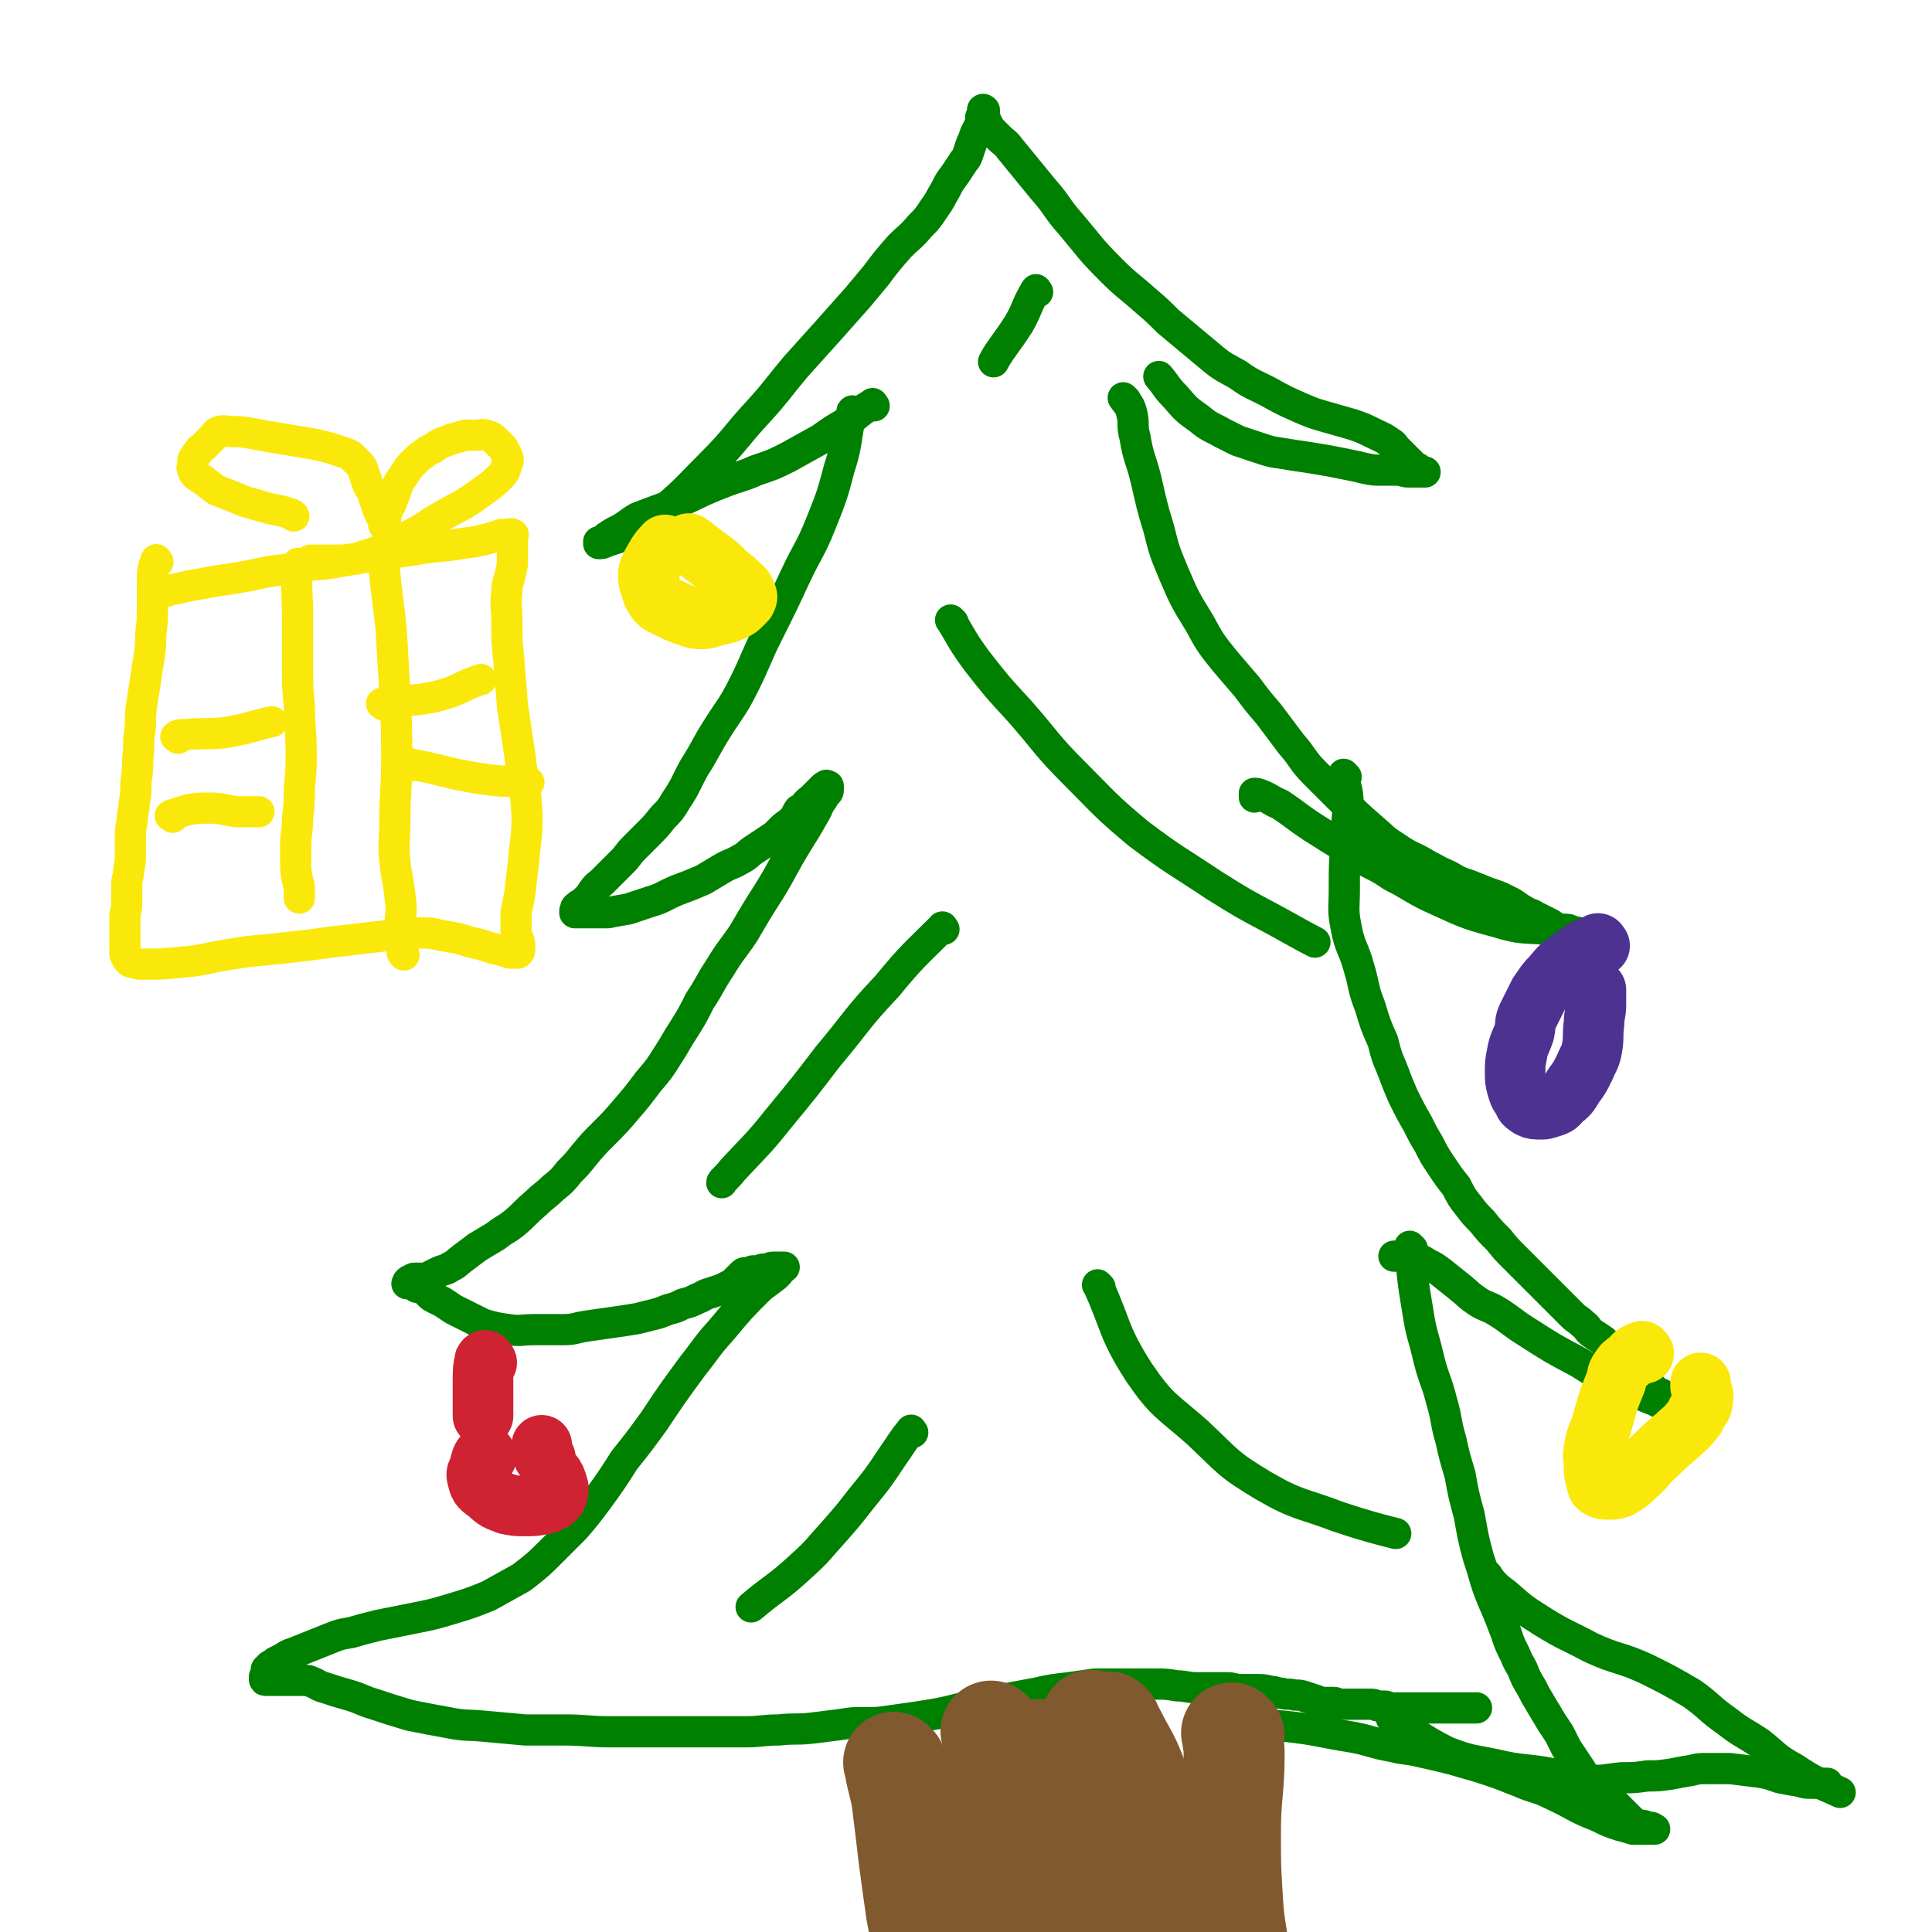 <svg viewBox='0 0 1052 1052' version='1.1' xmlns='http://www.w3.org/2000/svg' xmlns:xlink='http://www.w3.org/1999/xlink'><g fill='none' stroke='#008000' stroke-width='17' stroke-linecap='round' stroke-linejoin='round'><path d='M465,225c-1,-1 -1,-2 -1,-1 -4,14 -2,16 -7,31 -4,15 -4,15 -10,30 -6,15 -7,14 -14,29 -7,15 -7,15 -15,31 -7,14 -6,14 -13,28 -6,12 -7,12 -14,23 -7,11 -6,11 -13,22 -5,9 -4,9 -10,18 -3,5 -3,5 -7,9 -4,5 -4,5 -8,9 -4,4 -4,4 -8,8 -3,3 -3,4 -6,7 -3,3 -3,3 -6,6 -3,3 -3,3 -5,5 -2,2 -3,2 -5,5 -1,1 -1,2 -2,3 -1,1 -1,1 -2,2 -1,1 -1,1 -2,2 -1,1 -1,0 -2,1 0,0 0,1 0,1 0,0 -1,0 -1,0 -1,0 0,1 0,1 0,1 -1,1 -1,1 0,0 0,0 0,1 0,0 0,0 0,0 1,0 1,0 3,0 1,0 1,0 2,0 1,0 1,0 2,0 1,0 1,0 3,0 2,0 2,0 4,0 2,0 2,0 4,0 5,-1 5,-1 11,-2 6,-2 6,-2 12,-4 7,-2 7,-3 14,-6 8,-3 8,-3 15,-6 5,-3 5,-3 10,-6 5,-3 5,-2 10,-5 4,-2 4,-3 7,-5 3,-2 3,-2 6,-4 3,-2 3,-2 6,-4 2,-2 2,-2 4,-4 2,-2 3,-2 5,-4 3,-3 2,-3 4,-6 2,-1 2,-1 3,-2 2,-3 2,-2 5,-5 0,0 0,0 1,-1 1,-1 1,-1 2,-2 1,-1 1,-1 2,-2 1,-1 1,-1 2,-1 0,-1 0,0 0,0 1,0 1,0 1,0 0,1 0,1 0,2 0,1 0,1 -1,2 -1,1 -1,1 -2,3 -3,4 -2,4 -5,9 -4,7 -4,7 -9,15 -8,13 -7,13 -15,26 -7,11 -7,11 -14,23 -6,9 -7,9 -13,19 -6,9 -5,9 -11,18 -4,8 -4,8 -9,16 -4,6 -4,7 -8,13 -5,8 -5,8 -11,15 -6,8 -6,8 -12,15 -6,7 -6,7 -12,13 -6,6 -6,6 -11,12 -4,5 -4,5 -8,9 -4,5 -4,5 -9,9 -4,4 -5,4 -9,8 -6,5 -6,6 -12,11 -5,4 -5,3 -10,7 -5,3 -5,3 -10,6 -4,3 -4,3 -8,6 -4,3 -3,3 -7,5 -3,2 -3,1 -7,3 -2,1 -2,1 -4,2 -2,1 -2,1 -4,1 -2,0 -2,0 -4,0 -1,0 -1,0 -2,1 -1,0 -1,0 -2,1 0,0 0,0 0,1 -1,0 0,0 0,0 1,0 1,0 2,0 0,0 1,0 1,0 1,1 1,1 2,2 0,0 0,-1 1,-1 1,0 1,0 2,1 1,1 1,1 2,2 1,1 1,1 2,2 1,1 1,1 3,2 2,1 2,1 4,2 3,2 3,2 6,4 4,2 4,2 8,4 4,2 4,2 8,4 7,2 7,2 14,3 7,1 7,0 14,0 8,0 8,0 16,0 6,0 6,-1 13,-2 7,-1 7,-1 14,-2 7,-1 7,-1 13,-2 4,-1 4,-1 8,-2 4,-1 4,-1 9,-3 4,-1 4,-1 8,-3 4,-1 4,-1 8,-3 3,-1 3,-2 7,-3 3,-1 3,-1 6,-2 2,-1 2,-1 4,-2 2,-1 2,-1 3,-2 1,-1 1,-1 2,-2 1,-1 1,-1 2,-2 1,-1 1,-1 2,-1 1,0 1,0 2,0 1,0 1,-1 2,-1 1,0 1,0 3,0 1,0 1,-1 3,-1 1,0 1,0 2,0 1,0 1,-1 3,-1 1,0 1,0 2,0 1,0 1,0 2,0 1,0 2,0 2,0 -1,1 -2,1 -3,3 -1,1 -1,1 -2,2 -4,3 -4,3 -8,6 -11,11 -11,11 -21,23 -9,10 -8,10 -16,20 -11,15 -11,15 -21,30 -8,11 -8,11 -16,21 -7,11 -7,11 -15,22 -6,8 -6,8 -12,15 -6,6 -6,6 -12,12 -8,8 -8,8 -17,15 -9,5 -9,5 -18,10 -10,4 -10,4 -20,7 -10,3 -10,3 -20,5 -10,2 -10,2 -20,4 -8,2 -8,2 -15,4 -6,1 -6,1 -11,3 -5,2 -5,2 -10,4 -5,2 -5,2 -10,4 -3,1 -3,1 -6,3 -2,1 -2,1 -4,2 -1,1 -1,1 -3,2 -1,1 -1,1 -2,2 0,1 0,1 0,2 0,0 0,0 0,1 0,0 0,0 0,1 0,0 0,0 0,0 0,0 -1,0 -1,0 0,0 0,1 0,1 0,1 0,1 1,1 0,0 0,0 0,0 1,0 1,0 1,0 1,0 1,0 2,0 0,0 0,0 0,0 1,0 1,0 2,0 0,0 0,0 1,0 1,0 1,0 2,0 0,0 0,0 1,0 0,0 0,0 1,0 0,0 0,0 1,0 0,0 0,0 0,0 1,0 1,0 1,0 1,0 1,0 1,0 1,0 1,0 1,0 1,0 1,0 1,0 1,0 1,0 2,0 1,0 1,0 2,0 1,0 1,0 2,0 2,0 2,0 4,1 3,1 3,2 7,3 6,2 6,2 13,4 7,2 7,3 14,5 9,3 9,3 19,6 10,2 10,2 21,4 10,2 10,1 20,2 11,1 11,1 22,2 10,0 10,0 21,0 13,0 13,1 26,1 9,0 9,0 19,0 9,0 9,0 19,0 8,0 8,0 17,0 9,0 9,0 17,0 10,0 10,-1 19,-1 9,-1 9,0 18,-1 8,-1 8,-1 16,-2 6,-1 6,-1 13,-1 7,0 7,0 14,-1 7,-1 7,-1 14,-2 13,-2 13,-2 25,-5 10,-2 10,-2 19,-4 10,-2 10,-2 21,-4 9,-2 9,-2 18,-3 7,-1 7,-1 14,-2 5,0 5,0 10,0 6,0 6,0 11,0 6,0 6,0 12,0 6,0 6,0 12,1 5,0 5,1 11,1 4,0 4,0 7,0 5,0 5,0 9,0 4,0 4,1 8,1 4,0 4,0 8,0 4,0 4,0 8,1 3,0 3,1 6,1 3,1 3,0 7,1 3,0 3,0 6,1 3,1 3,1 6,2 2,1 2,1 5,1 2,0 2,0 4,0 2,0 2,1 4,1 2,0 2,0 5,0 2,0 2,0 4,0 2,0 2,0 4,0 2,0 2,0 4,0 2,0 2,1 4,1 1,0 1,0 3,0 2,0 1,1 3,1 1,0 1,0 2,0 1,0 1,0 2,0 1,0 1,0 2,0 1,0 1,0 2,0 1,0 1,0 2,0 1,0 1,0 2,0 1,0 1,0 3,0 2,0 2,0 4,0 1,0 1,0 3,0 1,0 1,0 2,0 2,0 2,0 3,0 1,0 1,0 3,0 1,0 1,0 2,0 1,0 1,0 2,0 1,0 1,0 2,0 1,0 1,0 3,0 1,0 1,0 2,0 1,0 1,0 2,0 1,0 1,0 2,0 1,0 1,0 2,0 0,0 0,0 0,0 '/><path d='M769,680c-1,-1 -2,-2 -1,-1 1,16 1,17 4,35 2,13 3,13 6,26 3,12 4,11 7,23 3,10 2,11 5,21 2,9 2,9 5,19 2,11 2,11 5,22 2,11 2,12 5,23 2,6 2,6 4,13 2,6 2,6 5,13 3,7 3,7 6,15 2,6 2,6 5,12 2,5 2,4 4,8 2,5 2,5 5,10 2,4 2,4 5,9 3,5 3,5 6,10 2,3 2,3 4,6 2,4 2,4 4,8 2,3 2,3 4,6 2,3 2,3 4,6 1,2 1,2 3,4 2,2 2,2 4,4 2,2 2,2 4,4 2,2 3,2 5,4 2,2 2,2 4,4 1,1 1,1 3,3 1,1 1,1 2,2 1,1 1,1 2,2 1,1 1,1 3,2 1,1 1,1 2,1 1,0 1,0 2,0 1,0 1,1 2,1 1,0 1,0 2,0 1,0 1,1 2,1 0,0 0,0 0,0 -1,0 -1,0 -2,0 -1,0 -1,0 -2,0 -1,0 -1,0 -3,0 -2,0 -2,0 -5,0 -3,-1 -3,-1 -7,-2 -6,-2 -6,-2 -12,-5 -13,-5 -12,-6 -25,-12 -8,-4 -9,-3 -18,-7 -8,-3 -7,-3 -16,-6 -9,-3 -10,-3 -20,-6 -8,-2 -8,-2 -17,-4 -8,-2 -8,-1 -16,-3 -11,-2 -11,-3 -21,-5 -19,-3 -19,-4 -37,-6 -13,-1 -13,-1 -26,-1 -4,0 -5,0 -7,0 '/><path d='M733,423c-1,-1 -2,-2 -1,-1 0,6 2,7 2,15 0,10 -1,10 -1,20 -1,14 -1,14 -1,27 0,11 -1,11 1,21 2,11 4,11 7,22 3,10 2,11 6,21 3,10 3,10 7,19 2,8 2,8 5,15 3,8 3,8 6,15 4,8 4,8 8,15 3,6 3,6 6,11 3,6 3,6 7,12 4,6 4,6 8,11 3,6 3,6 7,11 3,4 3,4 7,8 4,5 4,5 9,10 4,5 4,5 9,10 4,4 4,4 9,9 3,3 3,3 7,7 4,4 4,4 7,7 4,4 4,4 8,8 3,3 3,2 6,5 3,2 2,3 5,5 3,2 3,2 6,4 2,2 2,3 4,5 2,2 3,2 5,4 2,2 2,2 4,4 2,2 2,2 4,4 1,1 1,2 3,3 1,1 2,1 3,2 1,1 1,1 2,2 1,1 1,1 2,2 1,1 1,1 2,2 1,1 1,0 2,1 1,0 1,0 1,1 0,0 0,1 0,1 0,0 1,0 2,0 0,0 0,0 0,1 0,0 0,1 0,1 -1,0 -1,0 -2,0 -1,0 -2,1 -3,0 -10,-4 -10,-4 -19,-9 -12,-5 -12,-5 -23,-12 -15,-8 -15,-8 -29,-17 -8,-5 -8,-6 -16,-11 -5,-3 -5,-2 -10,-5 -6,-4 -5,-4 -10,-8 -5,-4 -5,-4 -10,-8 -4,-3 -4,-3 -8,-5 -3,-2 -3,-2 -7,-3 -3,-1 -3,-1 -7,-1 -1,0 -1,0 -3,0 -1,0 -1,0 -1,0 '/><path d='M613,218c-1,-1 -2,-2 -1,-1 1,2 3,3 4,7 2,7 0,7 2,14 2,12 3,11 6,23 3,13 3,14 7,27 3,12 3,12 8,24 6,14 6,14 14,27 6,11 6,11 14,21 6,7 6,7 12,14 6,8 6,8 12,15 6,8 6,8 12,16 7,8 6,9 13,16 8,8 8,8 16,16 7,7 7,7 15,14 7,6 6,6 14,11 7,5 8,4 16,9 6,3 5,3 12,6 5,3 5,3 11,5 5,2 5,2 10,4 6,2 6,2 12,5 4,2 4,3 8,5 3,2 3,1 6,3 4,2 4,2 8,4 3,2 3,2 6,4 2,1 2,1 5,2 2,1 2,0 4,1 1,0 1,1 2,1 1,0 1,0 2,0 1,0 1,1 2,1 1,0 2,0 2,0 -1,-1 -2,-1 -3,-2 -2,-1 -2,-1 -4,-2 -2,-1 -2,0 -4,-1 -2,-1 -2,-1 -4,-1 -5,0 -5,1 -10,0 -13,-1 -14,0 -27,-4 -19,-5 -19,-6 -37,-14 -10,-5 -10,-6 -20,-11 -6,-4 -6,-4 -12,-7 -6,-3 -5,-3 -11,-7 -10,-6 -10,-6 -21,-13 -9,-6 -8,-6 -17,-12 -5,-2 -5,-3 -10,-5 -2,-1 -3,-1 -4,-1 0,0 0,1 0,2 '/><path d='M476,221c-1,-1 -1,-2 -1,-1 -7,4 -7,5 -14,10 -7,4 -7,4 -14,9 -9,5 -9,5 -18,10 -8,4 -8,4 -17,7 -9,4 -9,3 -19,7 -13,5 -13,6 -25,11 -10,4 -11,4 -21,8 -5,3 -4,3 -9,6 -4,2 -4,2 -7,4 -2,1 -1,2 -3,3 -1,0 -1,0 -2,0 0,0 0,1 0,1 2,0 2,0 4,-1 3,-1 3,-1 6,-2 5,-2 5,-2 10,-5 8,-5 8,-4 15,-10 14,-12 14,-13 27,-26 13,-13 12,-14 25,-28 10,-11 10,-12 20,-24 9,-10 9,-10 18,-20 8,-9 8,-9 16,-18 5,-6 5,-6 10,-12 6,-8 6,-8 13,-16 5,-5 6,-5 11,-11 4,-4 4,-4 8,-10 3,-4 3,-5 6,-10 2,-4 2,-4 5,-8 2,-3 2,-3 4,-6 1,-2 2,-2 3,-5 1,-3 1,-3 2,-6 1,-2 1,-2 2,-5 1,-2 1,-2 2,-4 1,-1 1,-1 1,-3 0,-1 0,-1 0,-2 0,-1 1,-1 1,-2 0,-1 0,-1 0,-2 0,0 0,0 0,0 0,-1 1,0 1,0 0,1 0,1 0,3 0,0 0,0 0,1 0,1 1,1 1,2 0,1 0,1 1,2 0,1 0,1 1,2 1,1 1,1 2,2 1,1 1,1 3,3 3,3 3,2 6,6 9,11 9,11 18,22 8,9 7,10 15,19 11,13 10,13 22,25 9,9 9,8 18,16 7,6 7,6 13,12 6,5 6,5 12,10 6,5 6,5 12,10 6,5 7,5 14,9 7,5 8,5 16,9 9,5 9,5 18,9 7,3 7,3 14,5 7,2 7,2 14,4 6,2 6,2 12,5 4,2 5,2 9,5 2,1 2,2 4,4 2,2 2,2 4,4 2,2 2,2 4,4 1,1 1,1 3,2 1,1 1,1 2,2 1,0 2,0 2,0 -1,0 -2,0 -3,0 -1,0 -1,0 -2,0 -2,0 -2,0 -4,0 -3,0 -3,-1 -7,-1 -4,0 -4,0 -8,0 -4,0 -4,0 -9,-1 -4,-1 -4,-1 -9,-2 -5,-1 -5,-1 -10,-2 -6,-1 -6,-1 -12,-2 -7,-1 -7,-1 -13,-2 -7,-1 -7,-1 -13,-3 -6,-2 -6,-2 -12,-4 -4,-2 -4,-2 -8,-4 -7,-4 -7,-3 -13,-8 -7,-5 -7,-5 -13,-12 -5,-5 -4,-5 -9,-11 0,0 0,0 0,0 '/></g>
<g fill='none' stroke='#81592F' stroke-width='55' stroke-linecap='round' stroke-linejoin='round'><path d='M488,961c-1,-1 -2,-2 -1,-1 1,8 2,9 4,19 2,16 2,16 4,33 2,15 2,15 4,29 3,15 2,15 6,30 2,10 4,15 6,20 '/><path d='M541,944c-1,-1 -2,-2 -1,-1 1,10 2,11 5,22 3,19 3,19 6,37 3,19 3,19 7,38 3,16 4,16 7,32 1,4 2,8 2,9 '/><path d='M605,939c-1,-1 -2,-2 -1,-1 1,2 2,3 4,7 5,10 6,10 10,20 6,16 5,16 10,33 5,17 4,17 11,35 4,13 8,20 11,27 '/><path d='M672,945c-1,-1 -2,-2 -1,-1 0,4 1,5 1,11 0,21 -2,21 -2,43 0,18 0,18 1,35 1,17 2,17 4,33 2,14 2,20 3,27 '/><path d='M609,969c-1,-1 -2,-2 -1,-1 1,9 1,10 3,20 2,9 2,9 3,18 1,7 0,7 1,14 1,11 2,11 3,21 '/><path d='M595,938c-1,-1 -1,-2 -1,-1 -2,9 -1,10 -2,20 -2,16 -1,16 -4,32 -2,15 -4,22 -6,30 '/><path d='M567,954c-1,-1 -2,-2 -1,-1 2,20 4,21 6,42 2,21 1,23 1,42 '/><path d='M607,967c-1,-1 -1,-2 -1,-1 -6,12 -5,14 -11,28 -4,13 -5,13 -10,25 '/><path d='M539,967c-1,-1 -1,-2 -1,-1 -3,17 -2,18 -5,37 -2,16 -3,23 -4,31 '/></g>
<g fill='none' stroke='#CF2233' stroke-width='33' stroke-linecap='round' stroke-linejoin='round'><path d='M265,742c-1,-1 -1,-2 -1,-1 -1,4 -1,5 -1,11 0,3 0,3 0,7 0,4 0,4 0,8 0,1 0,1 0,2 0,1 0,1 0,2 '/><path d='M265,793c-1,-1 -1,-2 -1,-1 -2,2 -2,3 -3,7 -1,3 -2,3 -1,6 1,5 2,5 6,8 4,4 5,4 10,6 5,1 5,1 10,1 5,0 5,0 10,-1 2,0 2,-1 5,-2 1,-1 1,-1 2,-2 1,-2 1,-3 1,-5 -1,-4 -2,-6 -3,-7 '/><path d='M297,794c-1,-1 -1,-1 -1,-1 -1,-3 -1,-3 -1,-6 '/></g>
<g fill='none' stroke='#4D3292' stroke-width='33' stroke-linecap='round' stroke-linejoin='round'><path d='M871,515c-1,-1 -1,-2 -1,-1 -7,3 -8,3 -14,8 -6,4 -6,4 -11,10 -4,4 -4,5 -7,9 -3,6 -3,6 -6,12 -2,4 -1,4 -2,9 -2,6 -3,6 -4,12 -1,5 -1,5 -1,10 0,4 0,4 1,8 1,3 1,4 3,6 1,3 1,3 4,5 2,1 3,1 6,1 2,0 2,0 5,-1 3,-1 4,-1 6,-4 4,-3 4,-3 7,-8 3,-4 3,-4 6,-10 2,-5 3,-5 4,-11 1,-6 0,-6 1,-13 0,-5 1,-5 1,-10 0,-4 0,-4 0,-8 0,0 0,0 0,0 '/></g>
<g fill='none' stroke='#FAE80B' stroke-width='33' stroke-linecap='round' stroke-linejoin='round'><path d='M363,298c-1,-1 -1,-2 -1,-1 -4,4 -4,5 -7,10 -1,3 -2,3 -2,6 0,3 0,3 1,6 1,3 1,4 3,7 2,3 3,3 7,5 4,2 4,2 9,4 4,1 4,2 9,2 4,0 4,-1 9,-2 4,-1 5,-1 9,-3 2,-1 2,-1 4,-3 1,-1 1,-1 2,-2 1,-2 1,-2 0,-4 -1,-3 -2,-3 -4,-5 -4,-4 -4,-3 -8,-7 -3,-3 -3,-3 -7,-6 -4,-3 -4,-3 -8,-6 -2,-2 -3,-2 -4,-3 '/><path d='M895,737c-1,-1 -1,-2 -1,-1 -4,1 -4,2 -7,5 -3,2 -3,2 -5,5 -2,3 -1,3 -2,6 -2,5 -2,5 -4,10 -2,7 -2,7 -4,14 -2,6 -3,6 -4,13 -1,5 0,5 0,10 0,3 0,3 1,7 1,2 0,3 2,4 2,1 2,1 5,1 3,0 3,0 6,-1 5,-3 5,-3 9,-7 6,-5 5,-6 11,-11 5,-5 5,-5 11,-10 4,-4 4,-3 8,-8 2,-2 2,-2 3,-5 2,-3 3,-3 3,-6 1,-4 0,-4 -1,-8 0,-1 0,-2 0,-2 '/></g>
<g fill='none' stroke='#008000' stroke-width='17' stroke-linecap='round' stroke-linejoin='round'><path d='M497,780c-1,-1 -1,-2 -1,-1 -5,6 -5,7 -10,14 -8,12 -8,12 -17,23 -7,9 -7,9 -14,17 -10,11 -9,11 -19,20 -13,12 -14,11 -27,22 '/><path d='M514,506c-1,-1 -1,-2 -1,-1 -15,15 -16,15 -30,32 -17,18 -16,19 -32,38 -13,17 -13,17 -27,34 -12,15 -12,14 -25,28 -3,4 -6,6 -6,7 '/><path d='M519,339c-1,-1 -2,-2 -1,-1 6,10 6,11 14,22 11,14 11,14 23,27 15,17 14,18 30,34 17,17 17,18 35,33 20,15 20,14 41,28 16,10 16,10 33,19 11,6 16,9 22,12 '/><path d='M565,159c-1,-1 -1,-2 -1,-1 -5,8 -4,9 -9,18 -7,11 -11,15 -14,21 '/><path d='M599,701c-1,-1 -2,-2 -1,-1 10,22 8,25 22,47 13,19 15,18 32,33 17,16 16,17 36,29 19,11 20,9 41,17 15,5 23,7 31,9 '/><path d='M759,937c-1,-1 -2,-2 -1,-1 14,8 14,10 30,18 13,5 13,4 27,7 13,3 13,2 26,4 11,2 11,3 23,4 9,1 9,0 19,-1 7,0 7,0 14,-1 6,0 6,0 13,-1 5,-1 5,-1 11,-2 4,-1 4,-1 9,-1 6,0 6,0 12,0 8,1 8,1 16,2 6,1 5,1 11,3 5,1 5,1 11,2 3,1 3,1 7,1 1,0 1,0 3,0 2,0 2,0 5,0 0,0 0,0 0,0 '/><path d='M810,858c-1,-1 -2,-2 -1,-1 4,5 4,6 11,11 9,8 9,8 20,15 13,8 13,7 26,14 15,7 16,5 31,12 12,6 12,6 24,13 10,7 9,8 19,15 9,7 9,6 18,12 9,7 8,8 19,14 12,8 12,7 25,13 '/></g>
<g fill='none' stroke='#FAE80B' stroke-width='17' stroke-linecap='round' stroke-linejoin='round'><path d='M86,306c-1,-1 -1,-2 -1,-1 -2,5 -2,6 -2,13 0,6 0,6 0,13 0,7 0,7 -1,15 0,6 0,6 -1,13 -1,6 -1,6 -2,13 -1,6 -1,6 -2,13 -1,7 0,7 -1,14 -1,7 0,7 -1,14 0,6 0,6 -1,13 0,6 0,6 -1,12 0,4 -1,4 -1,9 -1,5 -1,5 -1,10 0,4 0,4 0,8 0,4 0,4 -1,9 0,4 -1,4 -1,8 0,5 0,5 0,10 0,4 -1,4 -1,8 0,3 0,3 0,7 0,2 0,2 0,5 0,1 0,1 0,3 0,1 0,1 0,2 0,1 0,1 0,2 0,1 0,1 1,2 0,1 0,1 1,2 1,1 1,1 2,1 3,1 3,1 6,1 10,0 10,0 20,-1 13,-1 13,-2 25,-4 12,-2 12,-2 24,-3 9,-1 9,-1 18,-2 8,-1 8,-1 15,-2 9,-1 9,-1 17,-2 9,-1 9,-1 17,-2 9,-1 9,-1 17,-1 6,0 6,1 13,2 6,1 6,1 12,3 5,1 5,1 11,3 4,1 4,1 8,2 2,1 2,1 5,1 1,0 1,0 2,0 1,-1 1,-1 1,-2 0,-1 0,-1 0,-2 0,-2 0,-2 -1,-4 0,-1 -1,-1 -1,-2 0,-1 0,-1 0,-3 0,-2 0,-2 0,-4 0,-2 0,-2 0,-5 1,-5 1,-5 2,-10 1,-9 1,-9 2,-17 1,-13 2,-13 2,-26 -1,-17 -2,-17 -4,-33 -2,-14 -2,-13 -4,-27 -1,-12 -1,-12 -2,-25 -1,-10 -1,-10 -1,-20 0,-9 -1,-9 0,-17 0,-5 1,-5 2,-10 1,-4 1,-4 1,-9 0,-2 0,-2 0,-5 0,-2 0,-2 0,-4 0,-1 0,-1 0,-2 0,-1 1,-1 0,-1 -1,-1 -1,0 -3,0 -1,0 -1,0 -3,0 -3,1 -3,1 -6,2 -8,2 -8,2 -16,3 -11,2 -11,1 -23,3 -13,2 -13,2 -26,4 -12,2 -12,2 -24,4 -11,1 -11,1 -22,3 -9,1 -9,1 -18,3 -5,1 -5,1 -11,2 -7,1 -7,1 -13,2 -5,1 -5,1 -11,2 -4,1 -4,1 -9,2 -2,0 -2,1 -4,1 -1,0 -2,0 -3,0 '/><path d='M163,308c-1,-1 -1,-2 -1,-1 -1,13 0,14 0,29 0,12 0,12 0,25 0,12 0,12 1,24 0,12 1,12 1,25 0,9 0,9 -1,19 0,8 0,8 -1,17 0,7 -1,7 -1,15 0,4 0,4 0,9 0,4 0,4 1,9 0,2 1,2 1,5 0,1 0,1 0,3 0,1 0,1 0,2 '/><path d='M210,305c-1,-1 -2,-2 -1,-1 1,18 2,19 4,39 1,17 1,17 2,34 1,19 1,19 1,38 0,16 -1,16 -1,32 0,11 -1,11 0,22 1,10 2,10 3,21 1,6 0,6 0,13 0,4 0,4 0,8 0,3 0,3 1,7 0,1 0,1 1,2 '/><path d='M97,402c-1,-1 -2,-1 -1,-1 1,-1 2,-1 5,-1 10,-1 11,0 21,-1 13,-2 20,-5 26,-6 '/><path d='M94,445c-1,-1 -2,-1 -1,-1 9,-3 10,-4 21,-4 7,0 7,1 15,2 6,0 9,0 12,0 '/><path d='M209,384c-1,-1 -2,-1 -1,-1 8,-2 9,-1 19,-2 7,-1 8,-1 15,-3 10,-3 10,-5 20,-8 '/><path d='M224,417c-1,-1 -2,-2 -1,-1 18,3 19,5 39,8 13,2 13,1 26,2 '/><path d='M160,281c-1,-1 -1,-1 -1,-1 -6,-2 -7,-2 -12,-3 -7,-2 -7,-2 -14,-4 -7,-3 -7,-3 -15,-6 -4,-3 -4,-3 -8,-6 -3,-2 -4,-2 -5,-5 -1,-2 0,-2 0,-4 0,-2 0,-2 1,-3 1,-2 1,-2 2,-3 1,-2 1,-1 3,-3 1,-1 1,-1 3,-3 1,-1 1,-1 2,-2 1,-1 1,-2 3,-3 3,-1 4,0 7,0 5,0 5,0 11,1 5,1 5,1 11,2 6,1 6,1 12,2 6,1 6,1 12,2 4,1 4,1 8,2 3,1 3,1 6,2 3,1 3,1 5,2 2,2 2,2 4,4 2,2 2,2 3,5 1,3 1,3 2,6 1,3 2,3 3,6 1,3 1,3 2,6 1,3 1,3 2,5 1,2 1,2 2,4 0,1 0,1 0,2 0,0 1,0 1,0 0,-1 0,-1 0,-2 0,-1 0,-1 0,-2 0,-2 0,-2 1,-4 1,-2 1,-2 2,-4 1,-3 1,-3 2,-5 1,-3 1,-3 2,-6 2,-3 2,-3 4,-6 2,-3 2,-3 5,-6 2,-2 2,-2 5,-4 2,-2 3,-2 5,-3 3,-2 2,-2 5,-3 2,-1 3,-1 5,-2 4,-1 4,-1 7,-2 3,0 3,0 6,0 3,0 3,-1 6,0 3,1 3,1 5,3 2,2 2,2 4,4 1,2 1,2 2,4 1,2 1,3 0,5 -1,3 -1,4 -3,6 -6,6 -7,6 -15,12 -9,6 -9,5 -19,11 -7,4 -7,5 -15,9 -7,4 -7,4 -14,7 -6,3 -6,3 -13,5 -5,2 -5,1 -10,2 -4,0 -4,0 -8,0 -3,0 -3,0 -6,0 -2,0 -3,0 -4,0 '/></g>
</svg>